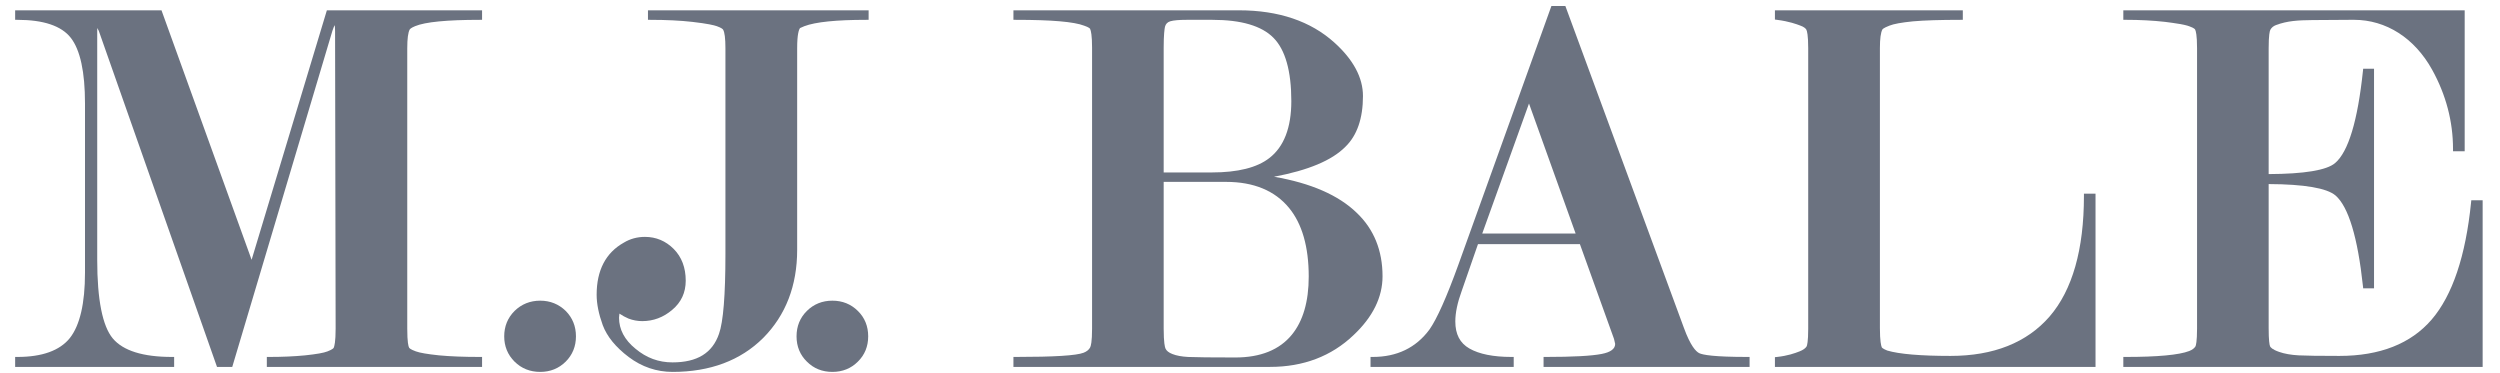 <?xml version="1.0" encoding="utf-8"?>
<svg xmlns="http://www.w3.org/2000/svg" width="134" height="20" viewBox="0 0 134 20" fill="none">
<g clip-path="url(#clip0_3160_9357)">
<path fill-rule="evenodd" clip-rule="evenodd" d="M13.486 13.926L8.685 0.633L8.657 0.553L0.812 0.554V1.063H0.934C2.333 1.063 3.295 1.387 3.794 2.027C4.3 2.674 4.556 3.857 4.556 5.543V14.617C4.556 16.263 4.281 17.442 3.741 18.123C3.2 18.793 2.255 19.132 0.934 19.132H0.812V19.666H9.334V19.132H9.213C7.664 19.132 6.598 18.799 6.045 18.14C5.492 17.476 5.211 16.06 5.211 13.931V1.671C5.211 1.604 5.213 1.548 5.215 1.501L5.295 1.654L11.603 19.585L11.631 19.666H12.449L17.817 1.651C17.87 1.487 17.913 1.396 17.94 1.347C17.95 1.404 17.96 1.502 17.96 1.671L17.99 17.615C17.99 18.319 17.924 18.563 17.885 18.645C17.881 18.652 17.837 18.726 17.553 18.835C17.353 18.914 16.971 18.982 16.355 19.047C15.771 19.104 15.122 19.132 14.423 19.132H14.302V19.666H25.839V19.132H25.718C24.864 19.132 24.129 19.104 23.534 19.047C22.904 18.981 22.509 18.913 22.288 18.833C21.979 18.723 21.937 18.65 21.928 18.633C21.891 18.569 21.829 18.353 21.829 17.615V2.583C21.829 2.077 21.873 1.741 21.96 1.582C21.973 1.559 22.026 1.495 22.251 1.402C22.789 1.177 23.955 1.063 25.718 1.063H25.839V0.553H17.52L13.486 13.926Z" fill="#6B7280"/>
<path fill-rule="evenodd" clip-rule="evenodd" d="M28.955 16.116C28.417 16.116 27.954 16.301 27.58 16.667C27.213 17.034 27.026 17.492 27.026 18.028C27.026 18.561 27.213 19.017 27.58 19.383C27.949 19.748 28.411 19.934 28.955 19.934C29.494 19.934 29.954 19.748 30.323 19.382C30.687 19.018 30.871 18.562 30.871 18.028C30.871 17.491 30.687 17.033 30.322 16.665C29.949 16.301 29.489 16.116 28.955 16.116Z" fill="#6B7280"/>
<path fill-rule="evenodd" clip-rule="evenodd" d="M34.731 1.063H34.852C35.709 1.063 36.471 1.1 37.117 1.174C37.924 1.267 38.274 1.351 38.424 1.404C38.692 1.501 38.744 1.566 38.757 1.589C38.841 1.724 38.883 2.059 38.883 2.583V13.63C38.883 15.819 38.767 17.254 38.538 17.895C38.184 18.924 37.37 19.424 36.047 19.424C35.301 19.424 34.652 19.185 34.06 18.691C33.476 18.216 33.18 17.657 33.18 17.029C33.18 16.975 33.187 16.901 33.201 16.809C33.353 16.913 33.516 17.003 33.689 17.076C33.926 17.166 34.174 17.212 34.425 17.212C35.019 17.212 35.558 17.01 36.027 16.611C36.51 16.21 36.755 15.683 36.755 15.044C36.755 14.346 36.538 13.774 36.11 13.343C35.681 12.914 35.163 12.697 34.569 12.697C34.156 12.697 33.774 12.801 33.436 13.006C32.469 13.547 31.98 14.487 31.98 15.797C31.98 16.283 32.09 16.83 32.306 17.425C32.532 18.033 33 18.608 33.696 19.134C34.401 19.665 35.194 19.934 36.052 19.934C38.06 19.934 39.694 19.322 40.907 18.114C42.115 16.898 42.728 15.31 42.728 13.395V2.583C42.728 1.835 42.819 1.586 42.883 1.504L43.112 1.404C43.709 1.177 44.827 1.063 46.437 1.063H46.558V0.553H34.731V1.063Z" fill="#6B7280"/>
<path fill-rule="evenodd" clip-rule="evenodd" d="M44.616 16.116C44.077 16.116 43.617 16.301 43.249 16.666C42.881 17.029 42.695 17.487 42.695 18.028C42.695 18.567 42.881 19.022 43.248 19.382C43.612 19.748 44.072 19.934 44.616 19.934C45.158 19.934 45.618 19.748 45.981 19.384C46.348 19.025 46.535 18.569 46.535 18.028C46.535 17.484 46.348 17.026 45.981 16.666C45.613 16.301 45.154 16.116 44.616 16.116Z" fill="#6B7280"/>
<path fill-rule="evenodd" clip-rule="evenodd" d="M69.24 17.944C68.579 18.752 67.562 19.161 66.217 19.161C64.96 19.161 64.06 19.151 63.682 19.133C63.337 19.114 63.055 19.062 62.843 18.977C62.647 18.903 62.521 18.802 62.468 18.677C62.44 18.612 62.373 18.379 62.373 17.615V9.749H65.72C67.198 9.749 68.333 10.219 69.092 11.143C69.792 11.993 70.148 13.231 70.148 14.823C70.148 16.162 69.842 17.212 69.24 17.944ZM62.373 2.561C62.373 1.859 62.417 1.551 62.443 1.434C62.482 1.282 62.574 1.188 62.728 1.14C62.908 1.088 63.199 1.063 63.594 1.063H64.99C66.53 1.063 67.63 1.387 68.259 2.028C68.893 2.668 69.215 3.809 69.215 5.419C69.215 6.843 68.818 7.87 68.036 8.472C67.382 8.983 66.348 9.243 64.962 9.243H62.373V2.561ZM72.728 11.414C71.752 10.463 70.26 9.812 68.287 9.474C70.134 9.125 71.39 8.597 72.112 7.868C72.737 7.263 73.055 6.348 73.055 5.148C73.055 4.162 72.54 3.199 71.525 2.284C70.254 1.135 68.534 0.553 66.411 0.553H54.32V1.063H54.441C56.368 1.063 57.568 1.165 58.116 1.378C58.376 1.465 58.424 1.536 58.429 1.545C58.477 1.648 58.535 1.907 58.535 2.552V17.615C58.535 18.325 58.47 18.551 58.431 18.624C58.367 18.746 58.249 18.841 58.083 18.906C57.696 19.058 56.505 19.132 54.441 19.132H54.32V19.666H68.076C69.859 19.666 71.364 19.094 72.546 17.966C73.58 16.996 74.104 15.933 74.104 14.809C74.104 13.428 73.641 12.285 72.728 11.414Z" fill="#6B7280"/>
<path fill-rule="evenodd" clip-rule="evenodd" d="M79.448 12.518L81.954 5.548L84.454 12.518H79.448ZM91.075 18.928C90.894 18.836 90.605 18.527 90.257 17.573L83.933 0.402L83.904 0.323H83.155L78.175 14.172C77.542 15.925 77.017 17.1 76.618 17.664C75.899 18.638 74.878 19.132 73.581 19.132H73.46V19.666H81.135V19.132H81.013C80.043 19.132 79.285 18.98 78.761 18.68C78.252 18.39 78.005 17.915 78.005 17.229C78.005 16.763 78.121 16.212 78.35 15.588L79.22 13.085H84.683L86.511 18.166L86.573 18.434C86.573 18.698 86.33 18.879 85.85 18.971C85.307 19.078 84.3 19.132 82.857 19.132H82.735V19.666H93.778V19.132H93.657C91.865 19.132 91.263 19.021 91.075 18.928Z" fill="#6B7280"/>
<path fill-rule="evenodd" clip-rule="evenodd" d="M111.699 10.502C111.699 13.372 111.081 15.545 109.863 16.959C108.645 18.365 106.857 19.077 104.547 19.077C102.941 19.077 101.796 18.979 101.156 18.789C100.922 18.696 100.872 18.63 100.866 18.622C100.828 18.536 100.763 18.288 100.763 17.581V2.583C100.763 2.078 100.807 1.741 100.898 1.577C100.899 1.574 100.938 1.503 101.272 1.375C101.501 1.282 101.915 1.206 102.537 1.144C103.142 1.09 103.999 1.063 105.086 1.063H105.207V0.553H95.136V1.048L95.242 1.062C95.907 1.147 96.303 1.298 96.498 1.372C96.697 1.439 96.791 1.536 96.817 1.584C96.856 1.654 96.92 1.877 96.92 2.583V17.615C96.92 18.319 96.859 18.519 96.837 18.564C96.775 18.668 96.644 18.761 96.454 18.835C96.203 18.935 95.805 19.074 95.245 19.133L95.136 19.144V19.666H112.32V10.381H111.699V10.502Z" fill="#6B7280"/>
<path fill-rule="evenodd" clip-rule="evenodd" d="M132.461 10.734L132.45 10.844C132.162 13.719 131.45 15.834 130.334 17.132C129.223 18.422 127.561 19.077 125.393 19.077C124.295 19.077 123.6 19.067 123.205 19.047C122.796 19.024 122.445 18.962 122.162 18.862C121.786 18.733 121.697 18.609 121.676 18.564C121.642 18.482 121.6 18.245 121.6 17.581V9.866C123.511 9.875 124.718 10.081 125.185 10.479C125.878 11.083 126.373 12.72 126.655 15.344L126.666 15.453H127.248V3.685H126.666L126.655 3.794C126.373 6.477 125.87 8.142 125.159 8.742C124.706 9.125 123.509 9.323 121.6 9.331V2.593C121.6 1.877 121.657 1.66 121.69 1.597C121.753 1.481 121.853 1.397 121.987 1.346C122.612 1.11 123.194 1.085 123.948 1.076C124.653 1.067 125.354 1.062 126.05 1.062H126.177C127.896 1.064 129.42 2.038 130.361 3.735C131.104 5.077 131.482 6.508 131.482 7.988V8.109H132.107V0.553H113.81V1.062H113.932C114.693 1.062 115.407 1.1 116.052 1.173C116.559 1.238 117.109 1.316 117.345 1.409C117.614 1.503 117.651 1.57 117.658 1.583C117.696 1.654 117.762 1.878 117.762 2.583V17.615C117.762 18.317 117.7 18.518 117.679 18.563C117.617 18.666 117.507 18.749 117.342 18.815C116.795 19.026 115.647 19.132 113.932 19.132H113.81V19.666H133.07V10.734H132.461Z" fill="#6B7280"/>
</g>
<defs>
<clipPath id="clip0_3160_9357">
<rect width="132.5" height="20" fill="white" transform="translate(0.691)"/>
</clipPath>
</defs>
</svg>